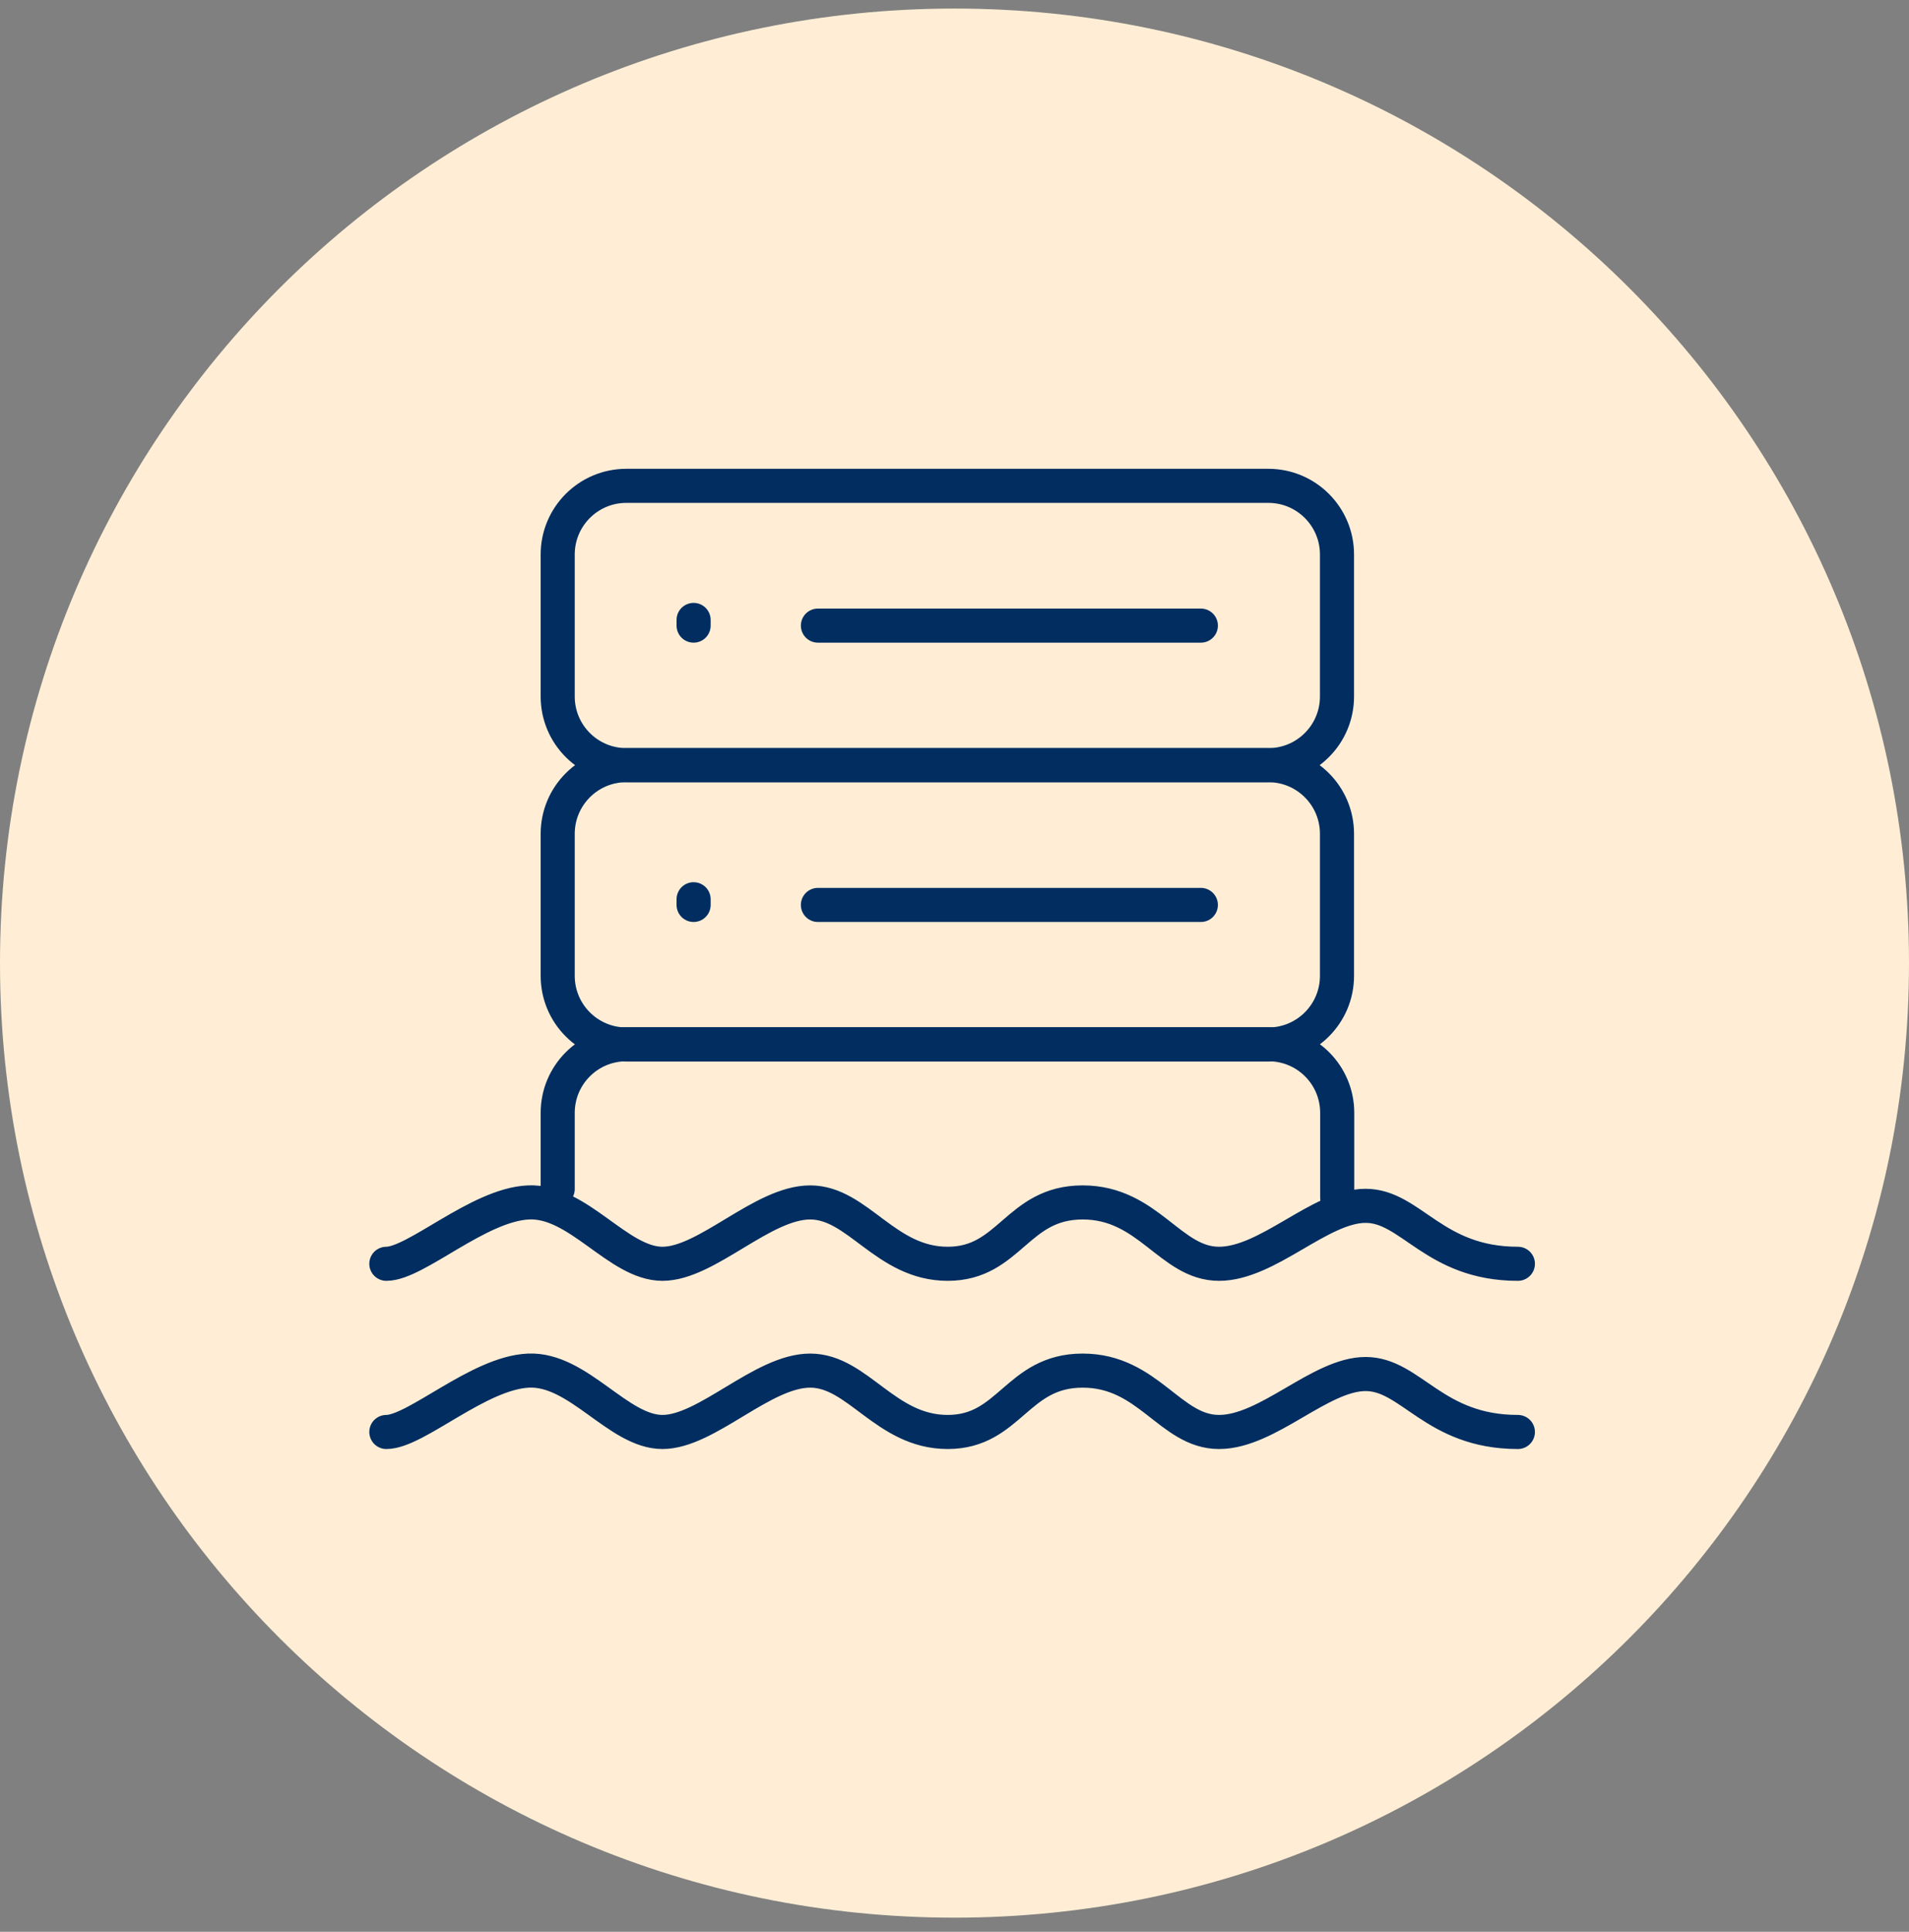 <svg width="84" height="85" viewBox="0 0 84 85" fill="none" xmlns="http://www.w3.org/2000/svg">
<rect x="0" y="0" width="84" height="85" fill="#808080" stroke="none"/>
<g clip-path="url(#clip0_1380_379)">
<path d="M42 84.377C65.196 84.377 84 65.573 84 42.377C84 19.181 65.196 0.377 42 0.377C18.804 0.377 0 19.181 0 42.377C0 65.573 18.804 84.377 42 84.377Z" fill="#FFEED5"/>
<path d="M55.81 21.377H27.56C25.892 21.377 24.54 22.73 24.54 24.397V30.647C24.54 32.315 25.892 33.667 27.56 33.667H55.81C57.478 33.667 58.83 32.315 58.83 30.647V24.397C58.83 22.73 57.478 21.377 55.81 21.377Z" stroke="#012D61" stroke-width="1.5" stroke-linecap="round" stroke-linejoin="round"/>
<path d="M52.84 27.527H35.99" stroke="#012D61" stroke-width="1.5" stroke-linecap="round" stroke-linejoin="round"/>
<path d="M30.52 27.527V27.277" stroke="#012D61" stroke-width="1.5" stroke-linecap="round" stroke-linejoin="round"/>
<path d="M55.81 33.667H27.56C25.892 33.667 24.54 35.02 24.54 36.688V42.938C24.54 44.605 25.892 45.958 27.56 45.958H55.81C57.478 45.958 58.83 44.605 58.83 42.938V36.688C58.83 35.02 57.478 33.667 55.81 33.667Z" stroke="#012D61" stroke-width="1.5" stroke-linecap="round" stroke-linejoin="round"/>
<path d="M52.84 39.817H35.99" stroke="#012D61" stroke-width="1.5" stroke-linecap="round" stroke-linejoin="round"/>
<path d="M30.52 39.817V39.567" stroke="#012D61" stroke-width="1.5" stroke-linecap="round" stroke-linejoin="round"/>
<path d="M24.54 52.317V48.967C24.54 47.297 25.89 45.947 27.56 45.947H55.82C57.49 45.947 58.84 47.297 58.84 48.967V52.697" stroke="#012D61" stroke-width="1.5" stroke-linecap="round" stroke-linejoin="round"/>
<path d="M17 55.607C18.3 55.607 21.05 53.007 23.25 52.907C25.45 52.807 27.2 55.607 29.15 55.607C31.1 55.607 33.55 52.907 35.65 52.907C37.75 52.907 38.96 55.607 41.7 55.607C44.44 55.607 44.74 52.907 47.64 52.907C50.54 52.907 51.49 55.607 53.64 55.607C55.79 55.607 58.09 53.057 60.09 53.057C62.09 53.057 63.09 55.607 66.79 55.607" stroke="#012D61" stroke-width="1.5" stroke-linecap="round" stroke-linejoin="round"/>
<path d="M17 63.007C18.3 63.007 21.05 60.407 23.25 60.307C25.45 60.207 27.2 63.007 29.15 63.007C31.1 63.007 33.55 60.307 35.65 60.307C37.75 60.307 38.96 63.007 41.7 63.007C44.44 63.007 44.74 60.307 47.64 60.307C50.54 60.307 51.49 63.007 53.64 63.007C55.79 63.007 58.09 60.457 60.09 60.457C62.09 60.457 63.09 63.007 66.79 63.007" stroke="#012D61" stroke-width="1.5" stroke-linecap="round" stroke-linejoin="round"/>
</g>
<defs>
<clipPath id="clip0_1380_379">
<rect width="84" height="84" fill="white" transform="translate(0 0.377)"/>
</clipPath>
</defs>
</svg>
